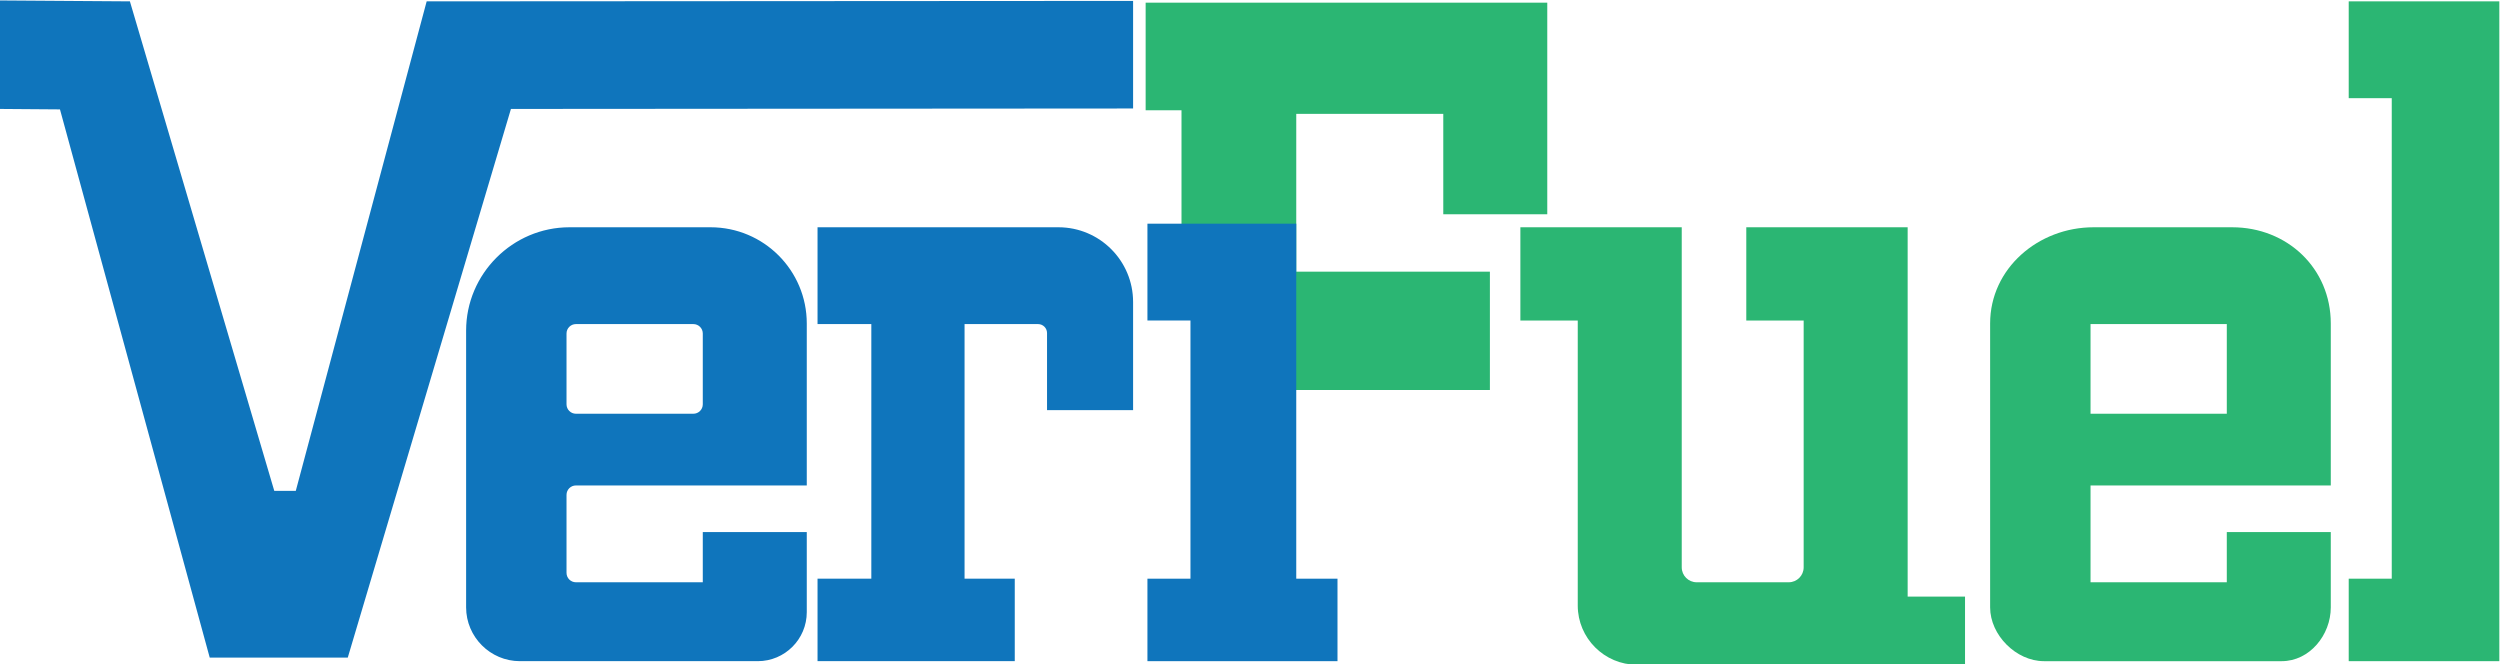 <svg xmlns:dc="http://purl.org/dc/elements/1.1/" xmlns:cc="http://creativecommons.org/ns#" xmlns:rdf="http://www.w3.org/1999/02/22-rdf-syntax-ns#" xmlns:svg="http://www.w3.org/2000/svg" xmlns="http://www.w3.org/2000/svg" xml:space="preserve" id="svg2" version="1.1" viewBox="68.67 409.83 929.33 247.01"><defs id="defs6"><clipPath id="clipPath18" clipPathUnits="userSpaceOnUse"><path id="path16" d="M 0,800 H 800 V 0 H 0 Z"></path></clipPath></defs><g transform="matrix(1.333,0,0,-1.333,0,1066.667)" id="g10"><g id="g12"><g clip-path="url(#clipPath18)" id="g14"><g transform="translate(583.5,326.373)" id="g20"><path id="path22" style="fill:#2bb673;fill-opacity:1;fill-rule:nonzero;stroke:none" d="M 0,0 V 103 H -25.5 -45 V 77 h 16 V 8.167 C -29,5.865 -30.865,4 -33.167,4 H -58.833 C -61.135,4 -63,5.865 -63,8.167 V 103 H -91.5 -108 V 77 h 16 V -2.5 c 0,-9.075 7.425,-16.5 16.5,-16.5 H 0.5 16 V 0 Z"></path></g><path id="path24" style="fill:#2bb673;fill-opacity:1;fill-rule:nonzero;stroke:none" d="m 634.5,402.373 h 38 v -25 h -38 z m 38,-72 h -38 v 27 h 33.667 4.666 28.667 v 45.166 c 0,15.372 -12.128,26.834 -27.5,26.834 h -38.667 c -15.372,0 -28.833,-11.462 -28.833,-26.834 v -79.166 c 0,-7.732 7.268,-15 15,-15 h 66.333 c 7.732,0 13.667,7.268 13.667,15 v 21 h -29 z"></path><g transform="translate(748.5,308.373)" id="g26"><path id="path28" style="fill:#2bb673;fill-opacity:1;fill-rule:nonzero;stroke:none" d="M 0,0 H -32.076 -42 v 23 h 12 v 134 h -12 v 27 H -32.076 0 V 19 Z"></path></g><g transform="translate(371,492)" id="g30"><path id="path32" style="fill:#2bb673;fill-opacity:1;fill-rule:nonzero;stroke:none" d="M 0,0 V -0.484 -30 h 10 v -53 l 7,-5.667 V -108 h 79 v 33 H 42 v 44 h 41 v -28 h 29 V -0.5 0 Z"></path></g><g transform="translate(212.125,402.373)" id="g34"><path id="path36" style="fill:#0f75bc;fill-opacity:1;fill-rule:nonzero;stroke:none" d="m 0,0 h 32.75 c 1.45,0 2.625,-1.175 2.625,-2.625 v -19.75 C 35.375,-23.825 34.2,-25 32.75,-25 H 0 c -1.45,0 -2.625,1.175 -2.625,2.625 v 19.75 C -2.625,-1.175 -1.45,0 0,0 M 35.375,-72 H 0 c -1.45,0 -2.625,1.175 -2.625,2.625 v 21.75 c 0,1.45 1.175,2.625 2.625,2.625 h 31.042 4.666 28.667 V 0.167 C 64.375,14.986 52.361,27 37.542,27 H -1.792 C -17.65,27 -30.625,14.025 -30.625,-1.833 V -79 c 0,-8.25 6.75,-15 15,-15 h 66.333 c 7.548,0 13.667,6.119 13.667,13.667 V -58 h -29 z"></path></g><g transform="translate(367.5,378.373)" id="g38"><path id="path40" style="fill:#0f75bc;fill-opacity:1;fill-rule:nonzero;stroke:none" d="M 0,0 V 30.167 C 0,41.673 -9.327,51 -20.833,51 H -88 V 24 h 15 v -71 h -15 v -23 h 55 v 23 h -14 v 71 h 20.5 c 1.381,0 2.5,-1.119 2.5,-2.5 V 0 Z"></path></g><g transform="translate(413,331.373)" id="g42"><path id="path44" style="fill:#0f75bc;fill-opacity:1;fill-rule:nonzero;stroke:none" d="M 0,0 V 99 H -31.576 -41.5 V 72 h 12 V 0 h -12 V -23 H -31.576 1.388 11.5 V 0 Z"></path></g><g transform="translate(68.24,462.245)" id="g46"><path id="path48" style="fill:#0f75bc;fill-opacity:1;fill-rule:nonzero;stroke:none" d="m 0,0 41.76,-152.873 h 38.5 l 45.5,153 173.5,0.125 v 30 l -197,-0.125 -36.5,-136.507 -6,0.007 -40.26,136.5 -36.24,0.255 V 0.127 Z"></path></g></g></g></g></svg>